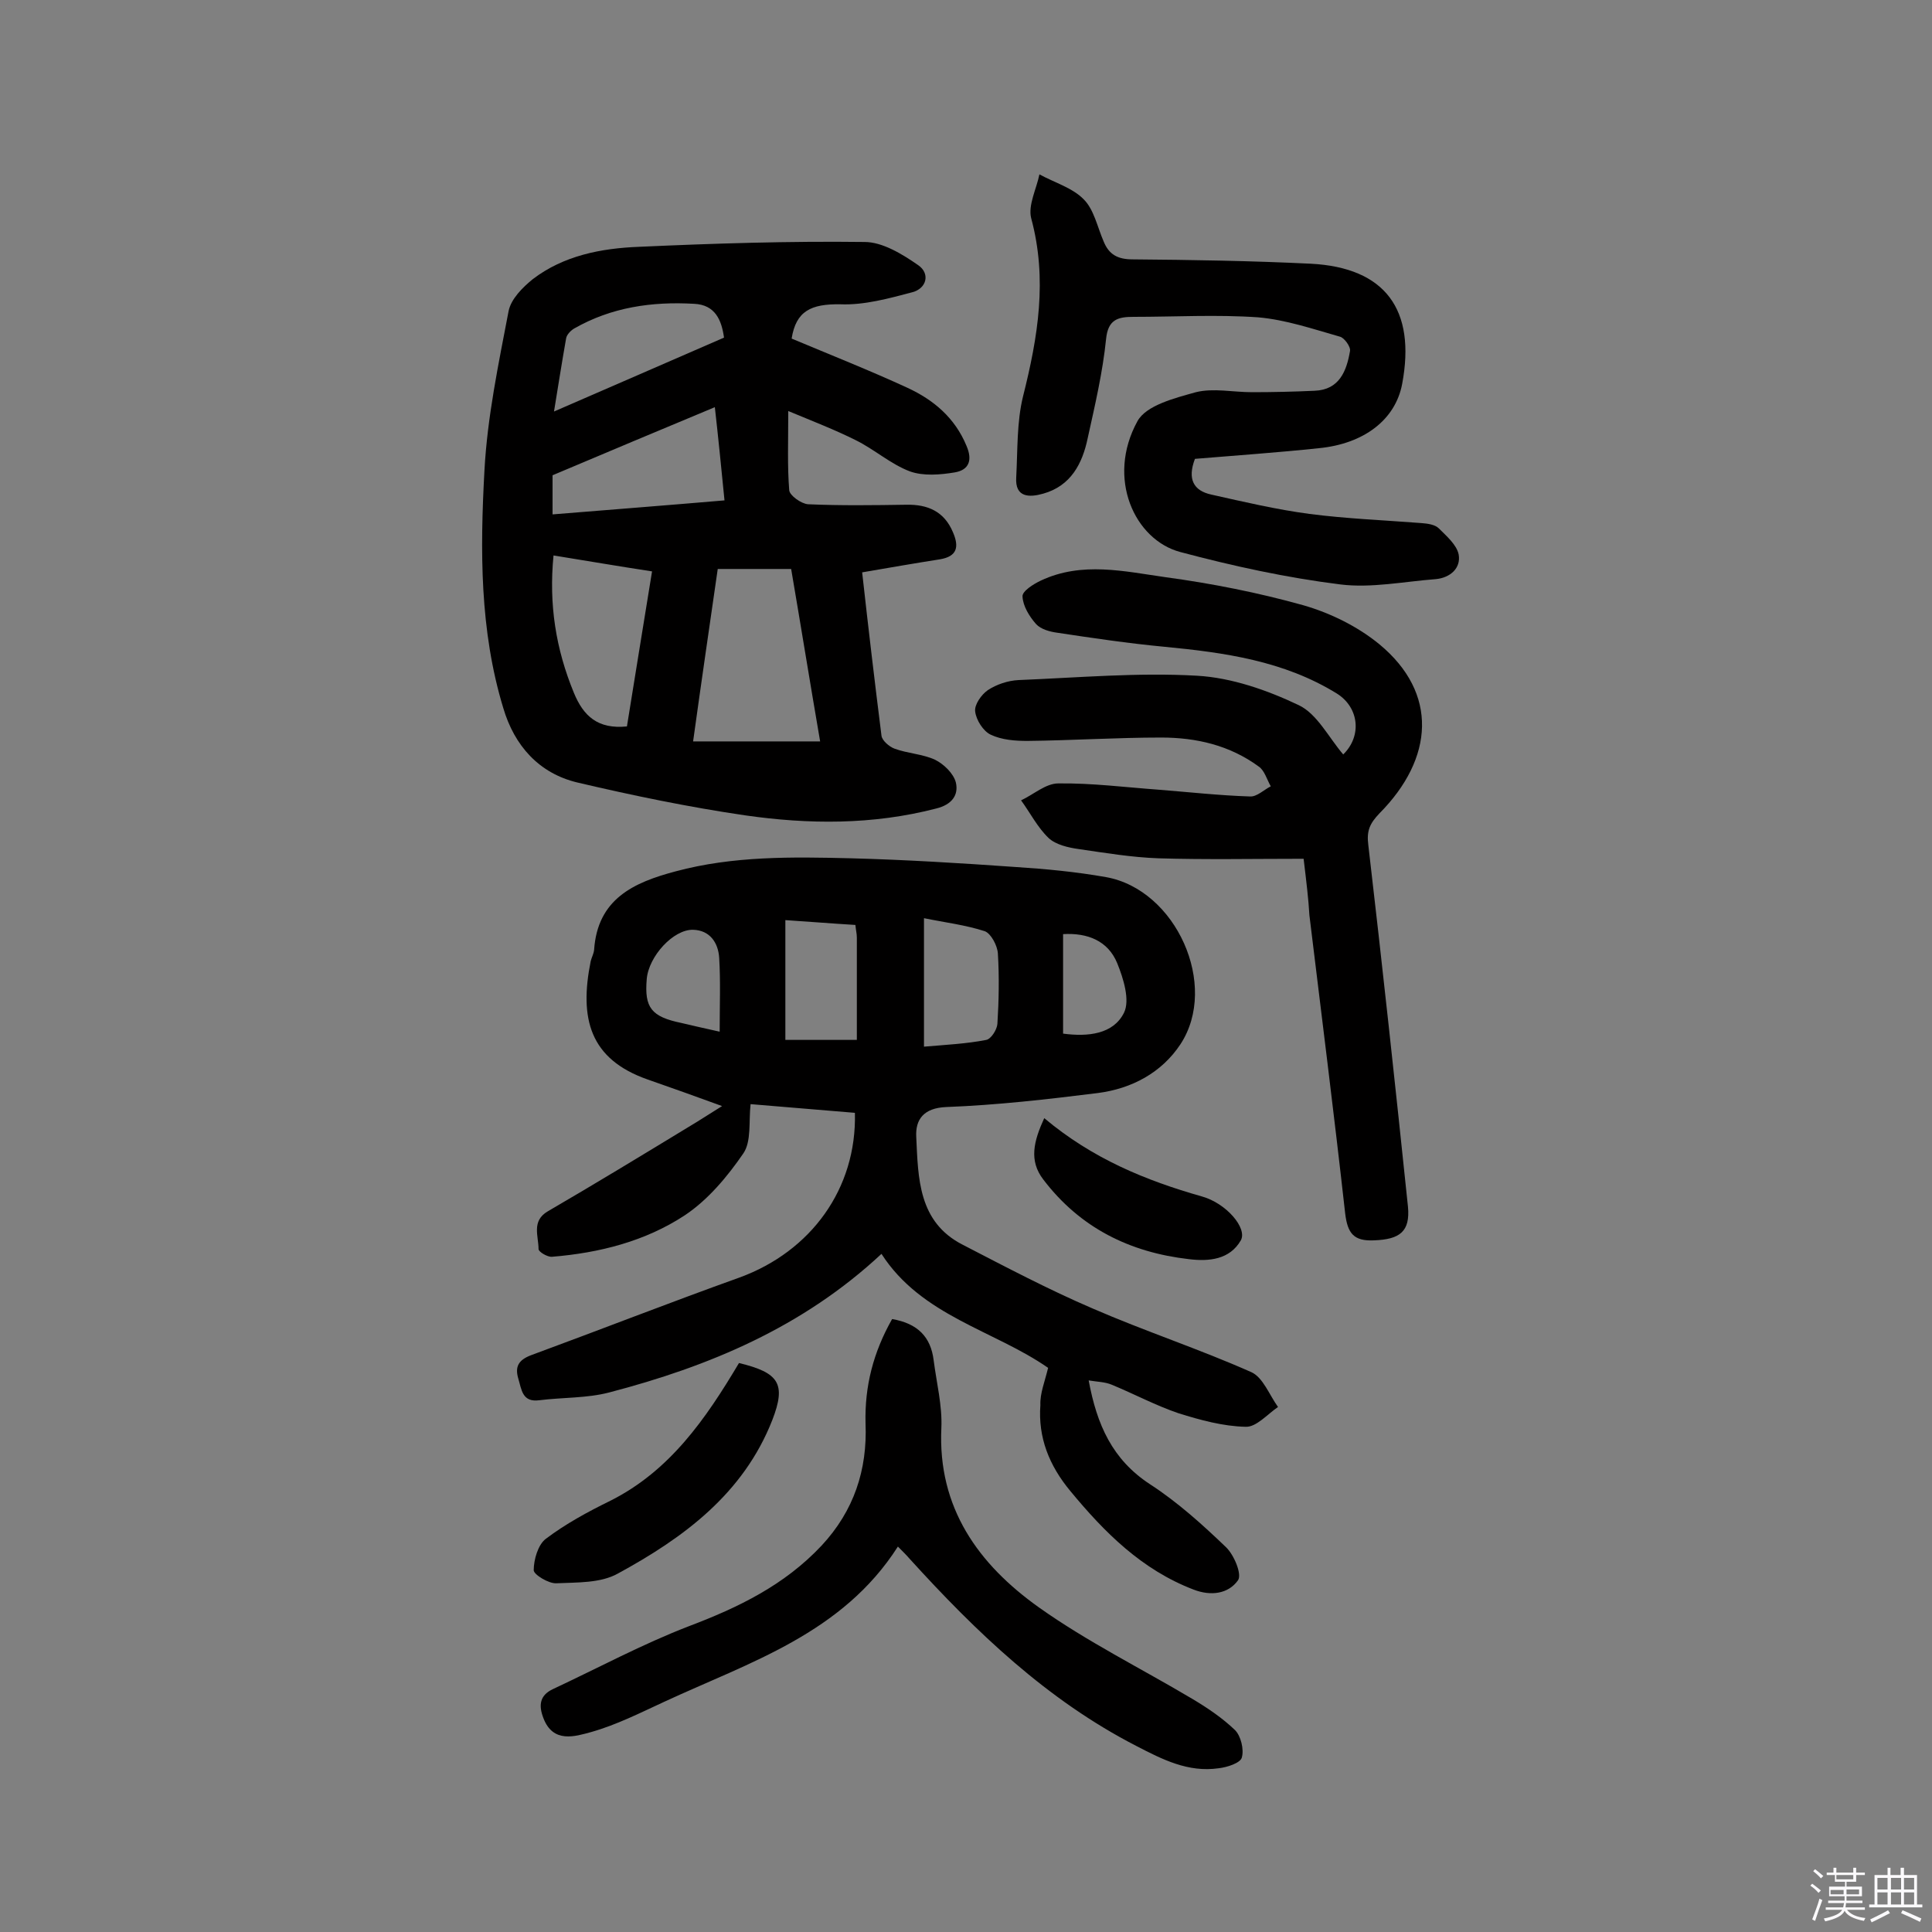 <svg enable-background="new 0 0 400 400" viewBox="0 0 400 400" xmlns="http://www.w3.org/2000/svg"><rect x="0" y="0" width="400" height="400" fill="#808080" stroke="none"/><path d="m374.8 390.4.4-.4c.7.5 1.3 1 1.8 1.4l-.5.5c-.5-.6-1.1-1.1-1.7-1.5zm1 7.3-.6-.3c.5-1.4 1.1-2.8 1.5-4.3.2.1.4.2.6.3-.5 1.3-1 2.8-1.5 4.3zm-.4-10.3.4-.4c.4.3 1 .8 1.7 1.4l-.5.5c-.4-.5-1-1-1.6-1.5zm2.5.3h1.7v-1h.6v1h3.5v-1h.6v1h1.8v.5h-1.8v1.4h-2v1h3.2v2h-3.2v.9h3.3v.5h-3.4c0 .3-.1.6-.1.9h4v.5h-3.7c.7.9 1.9 1.5 3.8 1.7-.1.2-.2.4-.3.6-2.1-.4-3.5-1.1-4-2.1-.4 1-1.8 1.7-4 2.2-.1-.2-.2-.4-.3-.6 2.1-.4 3.4-1 3.8-1.8h-3.4v-.5h3.6c.1-.3.1-.6.2-.9h-3.3v-.5h3.4c0-.3 0-.6 0-.9h-3.2v-2h3.3v-1h-2.1v-1.4h-1.7v-.5zm1.1 3.5v1h2.7c0-.3 0-.4 0-.4 0-.1 0-.2 0-.2 0-.1 0-.2 0-.3h-2.7zm1.2-3v.9h3.5v-.9zm4.7 3h-2.6v.6.4h2.6z" fill="#fbfafc"/><path d="m393.6 386.7h.6v1.5h2.7v6.1h1.1v.6h-11v-.6h1.1v-6.1h2.7v-1.5h.6v1.5h2.1v-1.5zm-2.7 8.8.4.6c-1.2.6-2.5 1.3-3.8 1.9-.1-.2-.2-.4-.3-.6 1.2-.6 2.5-1.2 3.7-1.9zm-2.2-6.7v2.4h2.1v-2.4zm0 3v2.5h2.1v-2.5zm2.8-3v2.4h2.1v-2.4zm0 3v2.5h2.1v-2.5zm6 6.1c-1.4-.7-2.7-1.3-3.9-1.8l.3-.6c1.5.6 2.7 1.2 3.9 1.7zm-1.2-9.1h-2.1v2.4h2.1zm-2.1 3v2.5h2.1v-2.5z" fill="#fbfafc"/><g fill="#010000"><path d="m217 283.2c-11.2-7.8-26.2-10.7-34.5-23.6-16.3 15.2-35.7 23.3-56.4 28.7-4.6 1.2-9.6 1-14.4 1.6-3.6.5-3.7-2.2-4.4-4.5-.7-2.4 0-3.8 2.6-4.8 14.4-5.3 28.7-10.9 43.2-16.1 14.8-5.4 24.3-18.4 23.9-34.1-7.2-.6-14.4-1.2-21.6-1.8-.4 3.6.2 7.7-1.5 10.2-3.3 4.8-7.3 9.6-12.1 12.8-8.2 5.4-17.7 7.8-27.5 8.6-.9.1-2.8-1-2.8-1.6 0-2.7-1.5-5.8 1.9-7.8 9.8-5.7 19.5-11.6 29.2-17.5 2.2-1.3 4.3-2.7 6.9-4.3-5.5-2-10.5-3.8-15.4-5.5-12-4.2-14.2-12.6-11.8-24.5.2-.8.6-1.5.7-2.3.7-10.6 8.2-14 16.9-16.3 11.9-3.2 24.1-3 36.3-2.7 11.3.3 22.7 1 34 1.8 6.3.4 12.6 1 18.8 2.1 14.5 2.6 23.4 22.4 15.4 34.6-3.9 5.9-10.1 9.2-17.1 10.1-10.4 1.3-20.9 2.5-31.4 2.9-4.7.2-6.4 2.6-6.2 6.2.4 8.5.4 17.6 9.6 22.3 8.9 4.6 17.8 9.3 26.9 13.2 10.8 4.7 22.1 8.4 32.9 13.2 2.4 1.1 3.7 4.7 5.5 7.2-2.2 1.5-4.5 4.2-6.7 4.1-4.7-.1-9.4-1.4-13.9-2.8-4.7-1.6-9.2-4-13.8-5.9-1.4-.6-3-.6-4.8-.9 1.7 9.2 4.9 16.4 12.7 21.5 5.7 3.7 10.8 8.3 15.7 13 1.7 1.6 3.4 5.7 2.5 6.9-2 2.8-5.6 3.3-9.2 1.9-10.7-4.1-18.4-11.8-25.5-20.4-4.4-5.3-6.7-11.1-6.2-17.8-.1-2.4.9-4.8 1.6-7.7zm-25.7-66.5c4.7-.4 8.8-.6 12.9-1.4 1-.2 2.2-2.1 2.3-3.3.3-4.8.4-9.7.1-14.6-.1-1.6-1.4-4.1-2.7-4.6-4-1.3-8.2-1.8-12.6-2.7zm-28.7-26.2v24.8h14.8c0-7.3 0-14.3 0-21.2 0-.8-.2-1.5-.3-2.6-5-.3-9.8-.7-14.5-1zm-13.6 23.1c0-5.5.2-10.4-.1-15.3-.2-3.1-1.9-5.7-5.4-5.8-4.1-.1-9.2 5.5-9.6 10.2-.5 5.9.9 7.8 7.2 9.1 2.1.5 4.3 1 7.9 1.8zm71.1-20.2v20.6c5.2.7 10.4.1 12.6-4.3 1.3-2.6-.1-7.1-1.4-10.3-1.9-4.6-6.1-6.3-11.2-6z"/><path d="m178.5 118.5c1.3 11.7 2.6 22.7 4 33.8.1 1 1.6 2.3 2.7 2.7 2.7 1 5.8 1.1 8.4 2.3 1.8.9 3.8 2.8 4.3 4.7.6 2.6-.8 4.6-4.1 5.4-13.1 3.4-26.4 3.3-39.6 1.4-11.6-1.7-23.2-4.1-34.7-6.8-7.9-1.9-13-7.6-15.3-15.4-4.9-16.1-4.8-32.7-3.9-49.2.6-11.1 2.9-22 5-33 .5-2.5 2.9-4.9 5-6.6 6.4-4.9 14.2-6.4 22-6.7 15.5-.7 31.1-1.2 46.7-1 3.7 0 7.8 2.5 11.1 4.8 2.5 1.7 1.8 4.8-1.2 5.6-4.9 1.3-10 2.7-14.9 2.5-6.1-.1-9.2 1.4-10.1 7.1 8.1 3.4 16.2 6.6 24 10.2 5.4 2.5 9.8 6.2 12.2 12 1.3 3 .5 5-2.4 5.5-3 .5-6.5.8-9.3-.2-4-1.5-7.4-4.6-11.3-6.5-4.2-2.1-8.6-3.8-13.9-6 0 6.4-.2 11.4.2 16.4.1 1.1 2.5 2.8 3.9 2.9 6.8.3 13.6.2 20.3.1 4.5-.1 7.9 1.4 9.7 5.7 1.3 3 .9 5-2.7 5.6-5.1.8-10.3 1.7-16.1 2.7zm-35 35h26.3c-2.1-12.2-4-24-6-35.7-5.3 0-10.1 0-15.2 0-1.7 11.8-3.4 23.4-5.1 35.7zm-28.9-38.5c-1 10.2.5 19.4 4.2 28.4 2 4.9 5 7.6 11 7 1.7-10.5 3.4-21.1 5.2-32.1-7.2-1.1-13.6-2.2-20.4-3.3zm-.2-8.5c12.3-1 23.9-1.9 35.6-2.9-.7-7.1-1.3-13.1-2-19.3-11.5 4.8-22.5 9.4-33.6 14.1zm35.5-36.6c-.5-3.6-1.8-6.8-6.2-7-8.7-.5-17.1.7-24.8 5.1-.7.4-1.6 1.3-1.7 2.1-.9 5.1-1.7 10.2-2.5 15.1 11.8-5.1 23.2-10.1 35.2-15.3z"/><path d="m269.9 177.8c-10.4 0-20.3.2-30.1-.1-5.5-.2-10.9-1.1-16.4-1.9-2.2-.3-4.8-.9-6.3-2.3-2.3-2.2-3.8-5.2-5.7-7.8 2.6-1.2 5.1-3.5 7.7-3.5 6.9-.1 13.9.8 20.8 1.3 6.3.5 12.6 1.2 18.9 1.4 1.4.1 2.9-1.4 4.3-2.1-.8-1.4-1.3-3.3-2.5-4.1-6-4.4-12.9-6-20.2-6-9.2 0-18.5.6-27.7.7-2.5 0-5.3-.2-7.6-1.3-1.5-.7-3-3-3.2-4.8-.2-1.4 1.3-3.5 2.6-4.4 1.8-1.2 4.2-2 6.4-2.1 12.3-.5 24.7-1.6 36.9-.9 7.2.4 14.6 3 21.1 6.1 3.8 1.8 6.2 6.7 9.2 10.2 3.9-3.8 3.3-9.7-1.3-12.6-11-6.8-23.3-8.5-35.8-9.7-7.4-.7-14.8-1.8-22.1-2.9-1.5-.2-3.4-.7-4.4-1.8-1.4-1.6-2.7-3.7-2.8-5.7-.1-1.1 2.3-2.6 3.8-3.3 8.5-4 17.3-1.9 25.8-.7 9.6 1.3 19.2 3.2 28.5 5.8 5.6 1.6 11.3 4.4 15.8 8.1 12.2 10.1 11.3 23.6 0 35-2 2.1-2.7 3.6-2.3 6.6 2.9 24.9 5.6 49.8 8.2 74.8.5 5.2-1.7 6.8-7 7-4.2.2-5.5-1.4-6-5.6-2.3-20.6-4.9-41.1-7.4-61.7-.2-3.4-.6-6.7-1.2-11.7z"/><path d="m247.4 95c-1.6 4.2-.3 6.6 3.4 7.4 6.7 1.5 13.5 3.1 20.3 4 7.7 1 15.5 1.3 23.2 1.9 1.3.1 2.8.3 3.6 1.1 1.6 1.6 3.7 3.4 4.1 5.4.5 2.8-1.7 4.8-4.7 5.1-6.6.5-13.4 1.9-19.8 1.1-11.2-1.4-22.2-3.8-33.1-6.7-9.5-2.5-15.4-15.3-8.9-27.1 1.8-3.3 7.8-4.8 12.1-6 3.6-.9 7.7 0 11.6 0 4.3 0 8.7-.1 13-.3 5.1-.2 6.6-4.1 7.3-8.2.2-.9-1.2-2.8-2.1-3-5.6-1.6-11.2-3.5-16.9-4-8.6-.6-17.2-.1-25.8-.1-3.2 0-5.3.5-5.7 4.6-.7 6.9-2.3 13.7-3.8 20.5-1.1 5.3-3.5 9.9-9.2 11.5-2.8.8-5.9.9-5.6-3.4.3-5.6.1-11.4 1.4-16.7 3.1-12.3 5.1-24.3 1.7-36.9-.7-2.7 1.1-6.1 1.7-9.1 3.1 1.7 6.9 2.8 9.2 5.2 2.1 2.1 2.8 5.7 4.1 8.7 1.1 2.7 2.9 3.7 6 3.7 12.3.1 24.6.3 36.9.9 15.4.8 21.8 9.5 18.9 24.9-1.4 7.4-7.9 12.4-17.3 13.3-8.5.9-17.2 1.5-25.6 2.2z"/><path d="m184.7 273.1c5.3.9 8 3.7 8.6 8.5.6 4.7 1.8 9.4 1.6 14-.8 16.6 7.7 28.3 20.2 37.2 10 7.1 21.1 12.6 31.7 18.9 3.2 1.9 6.3 4 8.9 6.5 1.2 1.2 1.9 4 1.4 5.7-.3 1.1-3 2-4.8 2.2-6.3.9-11.6-1.8-17-4.6-18.5-9.5-33.2-23.6-47-38.8-.6-.7-1.3-1.4-2.4-2.5-11.5 18-30.6 23.9-48.3 32.1-5 2.3-9.9 4.8-15.2 6.3-3.3.9-7.9 2.4-9.9-2.9-1-2.6-.8-4.7 2-6 9.4-4.4 18.5-9.3 28.1-13 10.3-3.9 19.8-8.5 27.5-16.7 6.7-7.2 9.5-15.7 9.1-25.3-.2-7.7 1.6-14.7 5.5-21.6z"/><path d="m153 282.2c8.3 2 9.8 4.3 6.9 11.8-6 15.3-18.4 24.4-32 31.8-3.6 2-8.4 1.8-12.7 2-1.6.1-4.7-1.8-4.7-2.7 0-2.2.9-5.3 2.5-6.5 4.1-3.1 8.7-5.6 13.4-7.9 12.3-6.2 19.7-16.9 26.6-28.5z"/><path d="m216.2 231.5c10 8.4 21 12.9 32.6 16.2 5.1 1.4 9.5 6.6 8.1 9.1-2.3 4-6.6 4.4-10.7 3.9-12.3-1.4-22.6-6.5-30.2-16.5-3-3.9-2-7.9.2-12.7z"/></g></svg>